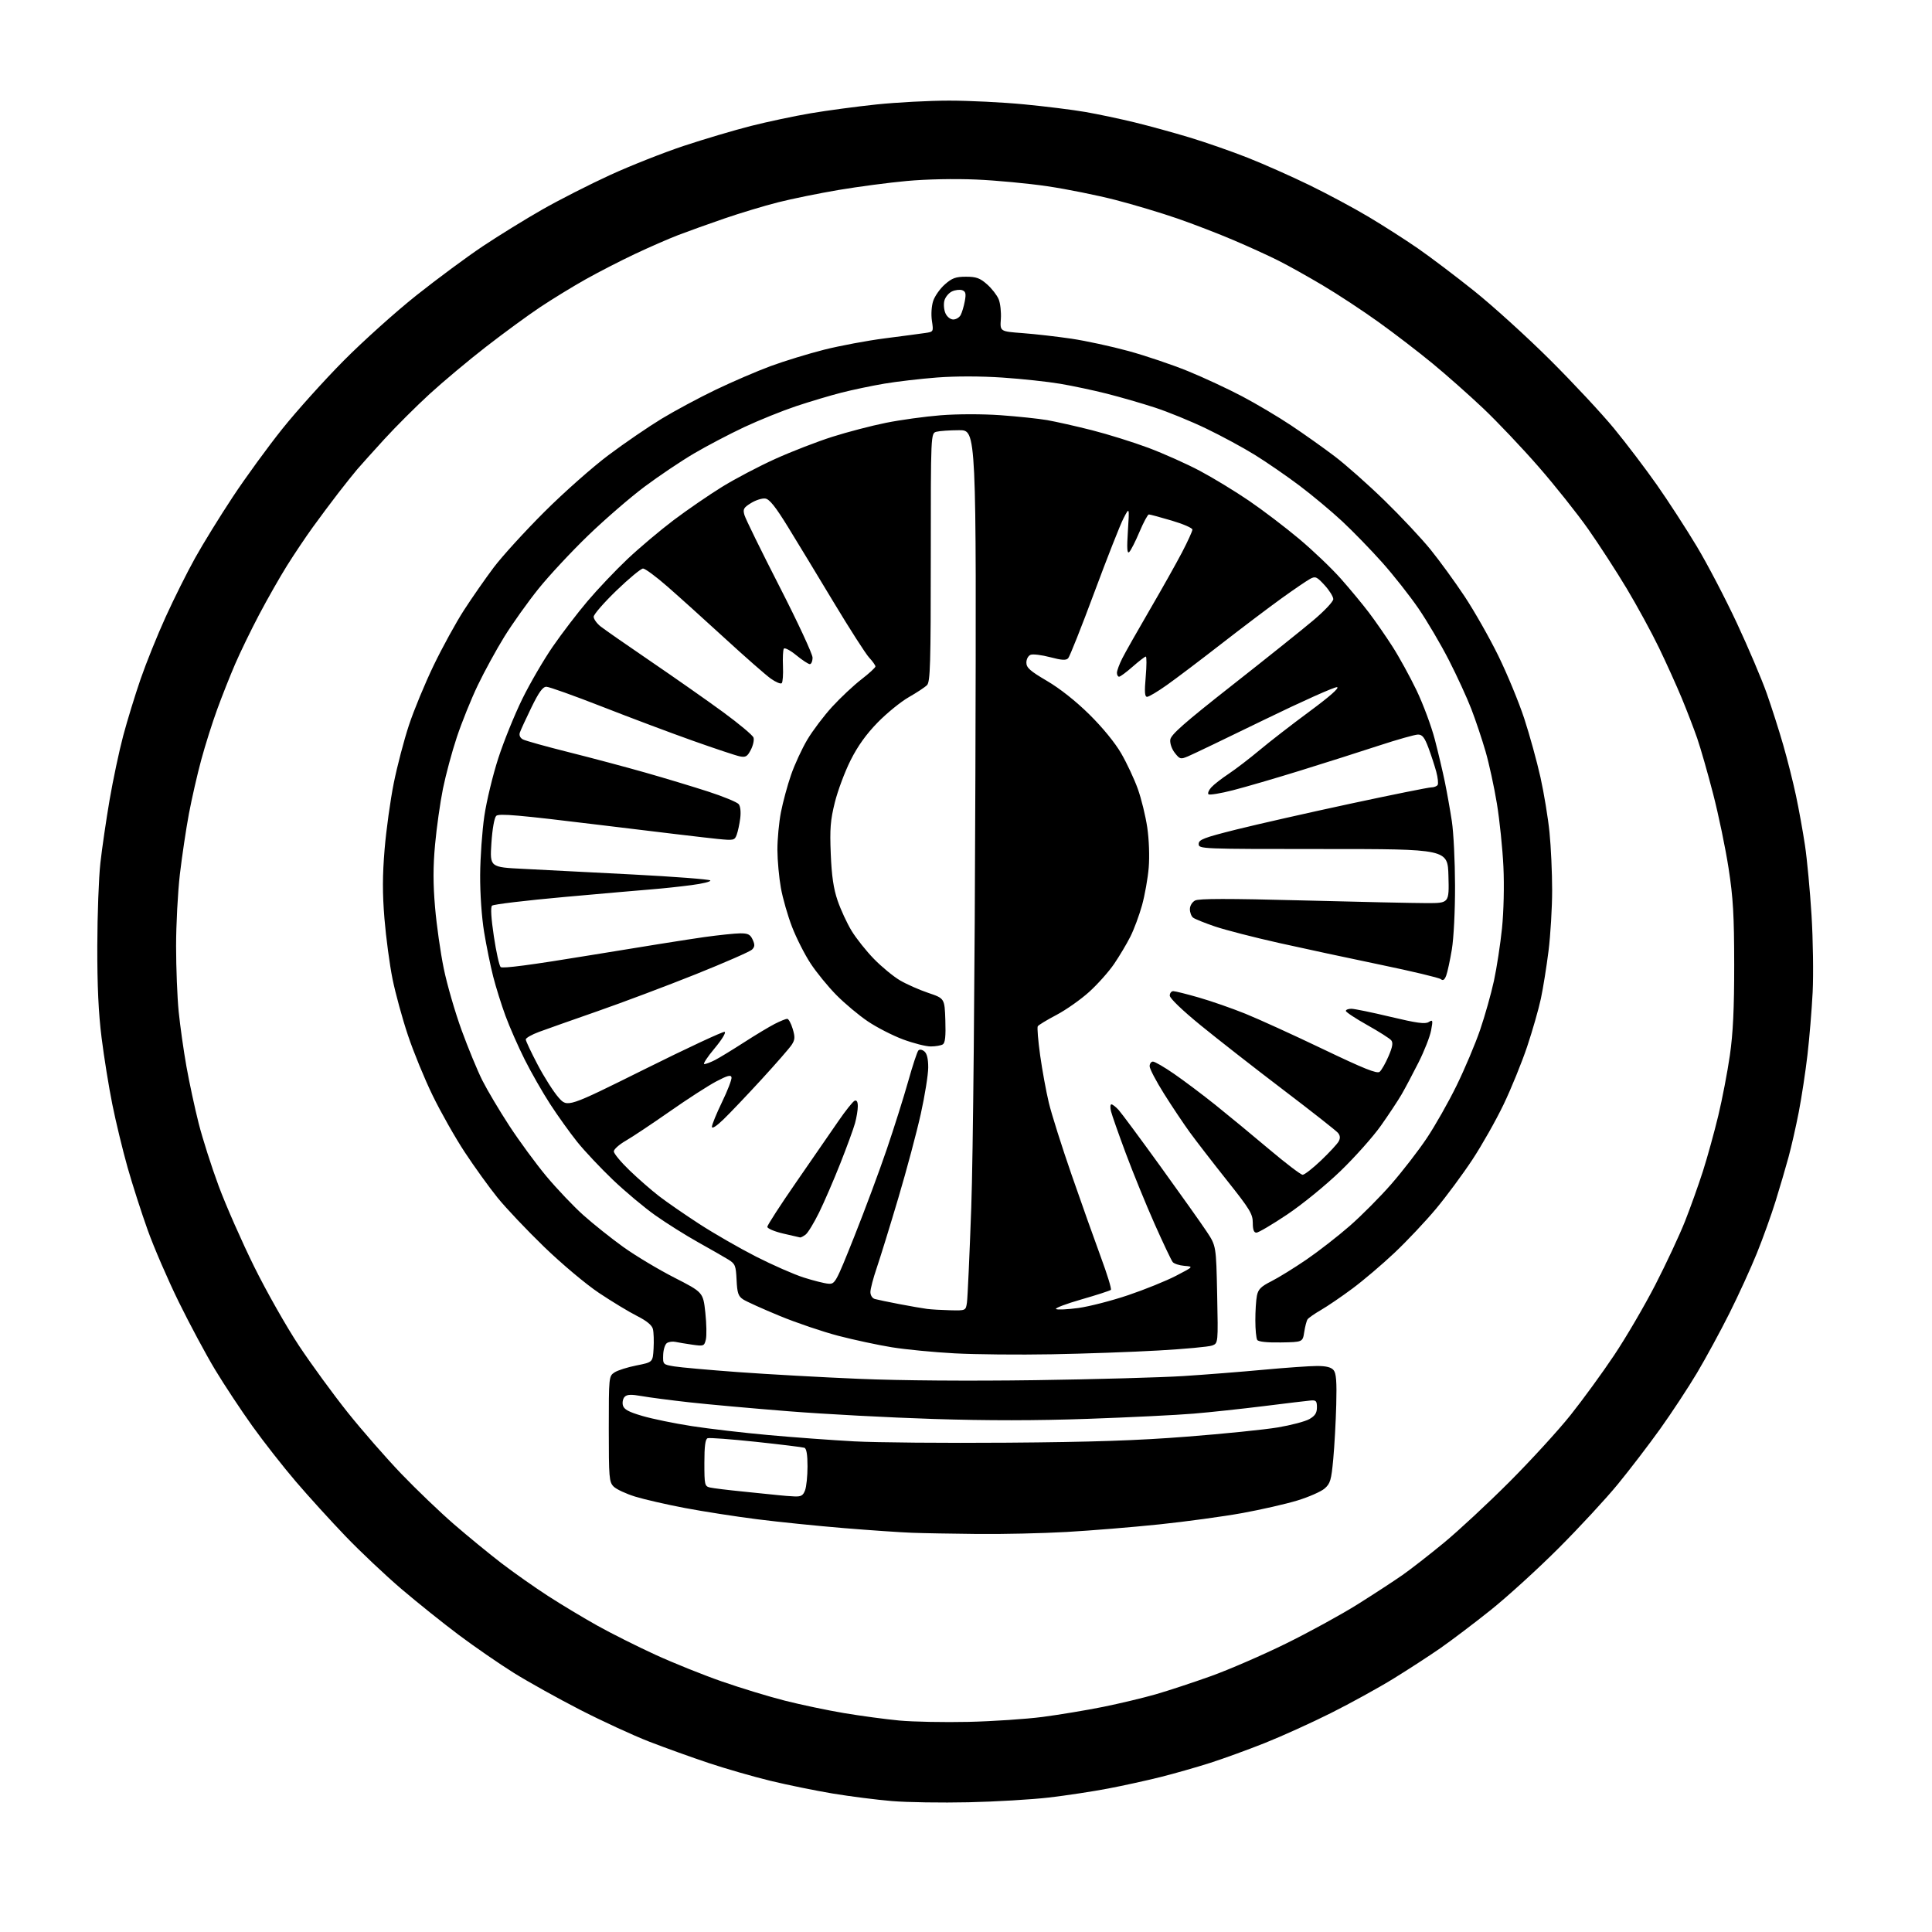 <?xml version="1.0" encoding="UTF-8" standalone="no"?>
<svg 
  version="1.1" 
  xmlns="http://www.w3.org/2000/svg" 
  xmlns:xlink="http://www.w3.org/1999/xlink" 
  xmlns:svg="http://www.w3.org/2000/svg"
  xmlns:rdf="http://www.w3.org/1999/02/22-rdf-syntax-ns#"
  xmlns:cc="http://creativecommons.org/ns#"
  xmlns:dc="http://purl.org/dc/elements/1.1/"
  viewBox="0 0 768 768"
  width="768"
  height="768"
>
<style>svg {background-color: white; }</style>"
<path stroke="none" fill="black" fill-rule="evenodd" d="M385.03,716.43C374.29,716.67 360.56,716.46 354.53,715.95C348.50,715.45 337.92,714.10 331.03,712.96C324.14,711.81 312.97,709.53 306.21,707.89C299.46,706.25 288.43,703.07 281.71,700.83C275.00,698.59 264.32,694.75 258.00,692.30C251.68,689.84 239.30,684.14 230.50,679.62C221.70,675.10 209.85,668.50 204.17,664.95C198.49,661.40 188.73,654.67 182.49,650.00C176.25,645.33 165.95,637.08 159.60,631.67C153.26,626.26 143.24,616.81 137.35,610.67C131.45,604.53 122.55,594.73 117.57,588.90C112.58,583.07 104.82,573.17 100.33,566.90C95.84,560.63 89.17,550.55 85.52,544.50C81.87,538.45 75.36,526.30 71.04,517.50C66.73,508.70 61.18,495.88 58.72,489.00C56.25,482.12 52.64,470.88 50.69,464.00C48.75,457.12 46.03,445.88 44.65,439.00C43.26,432.12 41.34,420.20 40.38,412.50C39.15,402.71 38.64,391.74 38.68,376.00C38.71,363.62 39.26,348.77 39.91,343.00C40.55,337.23 42.20,325.98 43.56,318.00C44.93,310.02 47.36,298.55 48.97,292.50C50.58,286.45 53.69,276.31 55.88,269.96C58.07,263.61 62.55,252.50 65.84,245.27C69.12,238.05 74.39,227.49 77.55,221.82C80.71,216.14 87.46,205.20 92.55,197.50C97.64,189.80 106.49,177.65 112.21,170.50C117.93,163.35 128.89,151.17 136.56,143.43C144.23,135.69 157.25,123.99 165.50,117.43C173.75,110.87 185.68,102.05 192.00,97.83C198.32,93.62 208.94,87.07 215.59,83.28C222.24,79.49 234.30,73.35 242.40,69.63C250.49,65.91 263.73,60.68 271.81,57.99C279.89,55.31 291.90,51.75 298.50,50.07C305.10,48.40 315.77,46.13 322.21,45.04C328.65,43.94 340.45,42.36 348.43,41.52C356.41,40.69 369.41,40.00 377.31,40.00C385.21,40.00 398.61,40.66 407.09,41.48C415.57,42.29 426.55,43.66 431.50,44.52C436.45,45.38 445.23,47.24 451.00,48.64C456.77,50.05 466.65,52.76 472.93,54.66C479.22,56.56 489.57,60.17 495.93,62.68C502.30,65.19 513.35,70.10 520.50,73.58C527.65,77.06 538.25,82.75 544.05,86.21C549.85,89.67 558.63,95.29 563.57,98.70C568.50,102.11 578.61,109.75 586.02,115.68C593.43,121.61 606.97,133.89 616.10,142.98C625.24,152.07 636.71,164.37 641.60,170.32C646.50,176.27 654.18,186.40 658.69,192.82C663.19,199.24 670.30,210.20 674.48,217.17C678.67,224.13 685.84,237.86 690.42,247.67C694.99,257.47 700.34,270.05 702.30,275.61C704.26,281.17 707.21,290.39 708.85,296.11C710.50,301.82 712.78,310.86 713.91,316.18C715.05,321.50 716.66,330.42 717.50,335.99C718.34,341.56 719.51,354.08 720.11,363.81C720.71,373.54 720.91,387.30 720.56,394.38C720.20,401.46 719.27,412.71 718.49,419.38C717.72,426.05 716.16,436.23 715.05,442.00C713.93,447.77 712.09,455.88 710.96,460.00C709.84,464.12 707.53,471.97 705.84,477.43C704.15,482.88 700.79,492.24 698.37,498.21C695.95,504.19 691.05,514.91 687.48,522.03C683.91,529.16 678.11,539.83 674.59,545.75C671.07,551.66 664.48,561.67 659.95,568.00C655.42,574.33 647.84,584.23 643.11,590.00C638.38,595.77 627.76,607.25 619.50,615.50C611.25,623.75 599.10,634.81 592.50,640.08C585.90,645.35 576.90,652.16 572.50,655.22C568.10,658.27 559.71,663.72 553.86,667.32C548.01,670.92 536.88,677.05 529.12,680.94C521.35,684.83 509.49,690.21 502.75,692.89C496.01,695.57 486.20,699.14 480.95,700.81C475.70,702.49 466.93,704.99 461.45,706.37C455.98,707.74 446.55,709.82 440.50,710.97C434.45,712.13 423.89,713.73 417.03,714.54C410.17,715.34 395.77,716.19 385.03,716.43zM385.00,684.47C394.62,684.25 407.90,683.36 414.50,682.50C421.10,681.63 431.90,679.84 438.50,678.51C445.10,677.17 454.55,674.92 459.50,673.49C464.45,672.06 474.31,668.81 481.41,666.27C488.51,663.72 501.87,657.93 511.10,653.39C520.32,648.86 533.19,641.81 539.69,637.73C546.18,633.65 554.20,628.42 557.50,626.11C560.80,623.80 568.23,618.01 574.00,613.26C579.77,608.50 591.49,597.61 600.03,589.06C608.57,580.50 619.50,568.56 624.31,562.52C629.13,556.48 636.93,545.78 641.64,538.73C646.36,531.68 653.73,519.07 658.03,510.71C662.33,502.34 667.63,491.00 669.81,485.50C671.98,480.00 675.20,471.00 676.96,465.50C678.72,460.00 681.45,450.10 683.04,443.50C684.63,436.90 686.70,426.10 687.65,419.50C688.91,410.75 689.38,401.00 689.37,383.50C689.35,363.75 688.96,356.95 687.13,345.10C685.91,337.17 683.15,323.90 681.00,315.60C678.85,307.29 676.00,297.35 674.67,293.50C673.34,289.65 670.56,282.45 668.51,277.50C666.46,272.55 662.39,263.55 659.47,257.50C656.55,251.45 650.79,240.88 646.67,234.00C642.55,227.12 635.65,216.48 631.34,210.34C627.03,204.21 618.15,193.05 611.62,185.56C605.08,178.06 595.18,167.62 589.62,162.35C584.05,157.08 575.00,149.06 569.50,144.53C564.00,139.99 554.34,132.58 548.03,128.05C541.71,123.51 531.73,116.94 525.83,113.45C519.94,109.95 512.04,105.53 508.27,103.64C504.51,101.74 496.53,98.10 490.53,95.54C484.53,92.97 474.42,89.07 468.06,86.87C461.70,84.66 450.59,81.33 443.37,79.47C436.15,77.61 424.00,75.16 416.37,74.04C408.74,72.91 395.98,71.71 388.00,71.37C379.38,71.00 368.23,71.23 360.50,71.94C353.35,72.59 341.16,74.20 333.40,75.51C325.65,76.82 314.79,79.03 309.26,80.43C303.74,81.83 294.11,84.74 287.86,86.89C281.61,89.04 273.40,91.99 269.61,93.44C265.81,94.90 258.08,98.28 252.42,100.95C246.76,103.62 237.94,108.15 232.81,111.03C227.69,113.90 219.56,118.88 214.74,122.09C209.92,125.30 200.25,132.38 193.24,137.82C186.23,143.26 176.13,151.72 170.79,156.61C165.45,161.50 157.35,169.58 152.79,174.57C148.23,179.56 143.38,184.96 142.00,186.57C140.62,188.18 137.24,192.43 134.47,196.00C131.71,199.58 127.15,205.68 124.34,209.57C121.53,213.46 116.93,220.32 114.11,224.82C111.29,229.32 106.32,238.06 103.05,244.25C99.79,250.44 95.47,259.32 93.46,264.00C91.44,268.68 88.23,276.77 86.33,282.00C84.42,287.22 81.57,296.22 80.01,302.00C78.44,307.77 76.23,317.45 75.09,323.50C73.96,329.55 72.35,340.35 71.51,347.49C70.68,354.64 70.00,367.53 70.00,376.14C70.00,384.75 70.46,396.45 71.03,402.14C71.60,407.84 72.99,417.68 74.12,424.00C75.25,430.32 77.43,440.45 78.96,446.50C80.49,452.55 84.08,463.80 86.94,471.50C89.80,479.20 96.14,493.60 101.03,503.50C105.92,513.40 113.96,527.58 118.89,535.00C123.82,542.42 132.53,554.35 138.24,561.50C143.95,568.65 153.55,579.63 159.56,585.90C165.58,592.17 175.00,601.19 180.50,605.95C186.00,610.71 194.49,617.67 199.36,621.41C204.23,625.14 212.56,631.00 217.86,634.43C223.16,637.86 232.00,643.17 237.50,646.24C243.00,649.31 253.36,654.50 260.51,657.78C267.67,661.06 279.59,665.85 287.01,668.43C294.43,671.01 305.68,674.44 312.00,676.04C318.33,677.65 328.90,679.87 335.50,680.98C342.10,682.09 352.00,683.42 357.50,683.94C363.00,684.45 375.38,684.69 385.00,684.47zM388.50,609.78C378.60,609.68 366.90,609.47 362.50,609.30C358.10,609.14 345.95,608.31 335.50,607.45C325.05,606.59 309.52,605.01 301.00,603.93C292.48,602.85 279.55,600.84 272.28,599.46C265.00,598.08 256.09,596.04 252.47,594.92C248.85,593.80 245.01,592.01 243.94,590.94C242.14,589.14 242.00,587.46 242.00,568.02C242.00,547.29 242.03,547.03 244.28,545.55C245.53,544.73 249.47,543.48 253.03,542.78C259.50,541.50 259.50,541.50 259.81,536.05C259.98,533.06 259.86,529.57 259.54,528.31C259.16,526.77 257.04,525.04 253.16,523.08C249.97,521.47 243.19,517.36 238.09,513.95C232.91,510.49 223.32,502.43 216.34,495.69C209.48,489.05 201.11,480.22 197.75,476.06C194.39,471.90 188.54,463.77 184.74,458.00C180.94,452.23 175.21,442.10 172.00,435.50C168.78,428.90 164.35,418.10 162.15,411.50C159.94,404.90 157.19,394.86 156.04,389.18C154.89,383.50 153.45,372.73 152.83,365.23C152.00,355.03 152.02,348.07 152.89,337.55C153.54,329.82 155.18,317.98 156.54,311.24C157.90,304.50 160.61,294.15 162.57,288.24C164.52,282.33 168.94,271.65 172.39,264.50C175.84,257.35 181.25,247.48 184.43,242.56C187.61,237.64 192.94,229.99 196.27,225.56C199.61,221.13 208.68,211.18 216.42,203.46C224.16,195.73 235.68,185.55 242.00,180.83C248.32,176.10 257.77,169.64 263.00,166.46C268.23,163.29 277.90,158.10 284.50,154.93C291.10,151.76 300.93,147.53 306.34,145.53C311.75,143.54 321.30,140.61 327.57,139.02C333.85,137.44 344.72,135.40 351.74,134.50C358.76,133.60 365.99,132.64 367.80,132.37C371.09,131.89 371.10,131.86 370.45,127.52C370.07,125.00 370.29,121.65 370.96,119.62C371.60,117.69 373.69,114.73 375.60,113.05C378.46,110.53 379.93,110.00 384.00,110.00C388.05,110.00 389.54,110.53 392.34,113.00C394.22,114.64 396.30,117.32 396.98,118.94C397.65,120.57 398.04,124.11 397.85,126.83C397.50,131.75 397.50,131.75 406.50,132.42C411.45,132.79 420.18,133.79 425.89,134.63C431.61,135.48 441.83,137.69 448.62,139.55C455.41,141.41 466.03,145.00 472.23,147.53C478.43,150.06 488.12,154.57 493.77,157.55C499.42,160.53 508.19,165.74 513.27,169.13C518.34,172.51 526.10,178.01 530.50,181.35C534.90,184.68 543.84,192.60 550.36,198.95C556.88,205.30 565.13,214.10 568.69,218.50C572.25,222.90 578.31,231.22 582.15,237.00C585.99,242.78 592.04,253.42 595.59,260.65C599.13,267.88 603.78,279.13 605.92,285.65C608.05,292.17 610.95,302.68 612.36,309.00C613.76,315.32 615.38,325.16 615.95,330.86C616.53,336.55 617.00,346.92 617.00,353.89C617.00,360.87 616.35,371.73 615.56,378.04C614.77,384.34 613.40,392.88 612.52,397.00C611.64,401.12 609.19,409.68 607.08,416.00C604.96,422.32 600.75,432.68 597.72,439.00C594.69,445.32 589.09,455.23 585.28,461.00C581.47,466.77 574.98,475.55 570.85,480.50C566.72,485.45 559.33,493.29 554.42,497.93C549.51,502.57 541.95,509.00 537.61,512.22C533.27,515.45 527.64,519.28 525.11,520.74C522.57,522.21 520.18,523.88 519.78,524.45C519.38,525.03 518.79,527.30 518.45,529.50C517.84,533.50 517.84,533.50 509.17,533.64C503.65,533.73 500.23,533.36 499.77,532.64C499.36,532.01 499.02,528.52 499.02,524.88C499.01,521.23 499.29,516.82 499.64,515.07C500.15,512.51 501.25,511.40 505.39,509.32C508.20,507.90 514.45,504.04 519.27,500.75C524.09,497.45 531.86,491.41 536.53,487.33C541.20,483.25 548.64,475.77 553.06,470.70C557.48,465.64 563.82,457.45 567.13,452.50C570.45,447.55 575.81,438.10 579.03,431.50C582.26,424.90 586.46,414.96 588.36,409.41C590.26,403.86 592.74,395.08 593.86,389.91C594.98,384.73 596.42,375.32 597.07,369.00C597.75,362.30 597.99,352.07 597.63,344.50C597.29,337.35 596.13,326.10 595.05,319.50C593.97,312.90 591.93,303.52 590.52,298.67C589.11,293.81 586.57,286.22 584.86,281.80C583.16,277.38 579.15,268.65 575.95,262.40C572.75,256.15 567.32,246.92 563.88,241.90C560.43,236.87 553.96,228.65 549.48,223.63C545.01,218.61 537.83,211.22 533.54,207.22C529.24,203.22 521.59,196.83 516.53,193.02C511.46,189.21 503.54,183.75 498.91,180.88C494.28,178.00 485.55,173.28 479.50,170.37C473.45,167.46 464.26,163.70 459.09,162.02C453.91,160.33 445.34,157.85 440.05,156.51C434.76,155.17 426.40,153.39 421.46,152.56C416.53,151.72 406.20,150.61 398.50,150.09C389.90,149.51 379.88,149.50 372.51,150.06C365.91,150.57 356.46,151.67 351.51,152.51C346.55,153.35 338.90,154.96 334.50,156.08C330.10,157.20 322.00,159.62 316.50,161.45C311.00,163.29 301.69,167.05 295.81,169.80C289.93,172.56 280.93,177.29 275.81,180.30C270.69,183.32 261.88,189.24 256.23,193.46C250.58,197.68 240.52,206.38 233.88,212.78C227.23,219.19 218.32,228.75 214.07,234.03C209.82,239.32 203.72,247.88 200.50,253.07C197.29,258.26 192.51,267.00 189.88,272.50C187.25,278.00 183.53,287.23 181.61,293.00C179.68,298.77 177.20,308.01 176.08,313.52C174.97,319.03 173.56,329.00 172.95,335.67C172.14,344.50 172.14,351.30 172.94,360.65C173.54,367.72 175.10,378.68 176.40,385.00C177.69,391.32 180.89,402.35 183.49,409.50C186.10,416.65 189.81,425.65 191.75,429.50C193.69,433.35 198.50,441.45 202.45,447.50C206.40,453.55 213.03,462.59 217.19,467.58C221.36,472.57 227.96,479.52 231.87,483.02C235.78,486.52 242.92,492.21 247.74,495.68C252.56,499.14 261.68,504.61 268.00,507.84C279.50,513.72 279.50,513.72 280.38,521.77C280.86,526.21 280.95,531.04 280.58,532.52C279.94,535.10 279.71,535.18 275.20,534.53C272.62,534.16 269.60,533.66 268.50,533.42C267.40,533.18 265.88,533.38 265.12,533.88C264.37,534.37 263.69,536.49 263.62,538.59C263.50,542.37 263.55,542.42 268.00,543.16C270.48,543.57 281.95,544.59 293.50,545.44C305.05,546.28 326.65,547.49 341.50,548.11C358.12,548.81 385.03,549.01 411.50,548.64C435.15,548.30 461.70,547.56 470.50,547.00C479.30,546.43 493.67,545.30 502.44,544.48C511.20,543.67 520.71,543.00 523.56,543.00C527.18,543.00 529.17,543.50 530.13,544.66C531.17,545.91 531.42,549.26 531.18,558.41C531.01,565.06 530.47,574.77 529.99,580.00C529.21,588.41 528.81,589.76 526.53,591.73C525.11,592.95 520.24,595.09 515.72,596.47C511.20,597.85 501.34,600.10 493.82,601.47C486.29,602.83 471.44,604.86 460.82,605.97C450.19,607.08 433.62,608.43 424.00,608.98C414.38,609.52 398.40,609.89 388.50,609.78zM315.77,594.85C318.44,594.97 319.23,594.52 320.02,592.43C320.56,591.02 321.00,586.73 321.00,582.90C321.00,578.23 320.59,575.80 319.75,575.51C319.06,575.27 310.41,574.21 300.53,573.15C290.64,572.10 281.98,571.45 281.28,571.72C280.37,572.07 280.00,574.88 280.00,581.50C280.00,590.30 280.12,590.81 282.25,591.31C283.49,591.60 289.45,592.33 295.50,592.93C301.55,593.52 307.85,594.17 309.50,594.36C311.15,594.55 313.97,594.77 315.77,594.85zM400.50,573.49C434.08,573.24 452.22,572.63 471.96,571.08C486.52,569.95 502.72,568.30 507.96,567.42C513.21,566.54 518.85,565.05 520.50,564.11C522.76,562.81 523.50,561.67 523.50,559.44C523.50,556.91 523.15,556.53 521.00,556.72C519.62,556.84 511.30,557.84 502.50,558.94C493.70,560.03 481.10,561.39 474.50,561.94C467.90,562.50 449.00,563.43 432.50,564.01C411.94,564.73 392.58,564.75 371.00,564.06C353.68,563.51 327.80,562.14 313.50,561.00C299.20,559.87 281.43,558.27 274.00,557.44C266.57,556.61 258.04,555.50 255.04,554.96C250.91,554.23 249.27,554.30 248.32,555.25C247.63,555.94 247.31,557.47 247.61,558.64C248.04,560.26 249.84,561.25 255.34,562.86C259.28,564.02 268.12,565.84 275.00,566.90C281.88,567.97 295.60,569.57 305.50,570.46C315.40,571.36 330.70,572.48 339.50,572.96C348.30,573.44 375.75,573.68 400.50,573.49zM418.00,538.35C405.07,538.59 387.75,538.42 379.50,537.98C371.25,537.54 360.00,536.45 354.50,535.56C349.00,534.67 339.44,532.62 333.26,531.01C327.08,529.40 316.56,525.83 309.88,523.07C303.21,520.32 296.70,517.38 295.42,516.54C293.47,515.26 293.05,514.02 292.80,508.77C292.53,503.06 292.25,502.38 289.50,500.68C287.85,499.67 282.45,496.57 277.50,493.81C272.55,491.04 264.91,486.24 260.53,483.14C256.14,480.04 248.54,473.68 243.64,469.00C238.74,464.32 232.34,457.52 229.43,453.89C226.52,450.25 221.68,443.50 218.69,438.89C215.69,434.27 211.13,426.29 208.55,421.14C205.97,415.99 202.55,408.21 200.95,403.85C199.34,399.50 197.14,392.46 196.05,388.21C194.97,383.96 193.34,375.99 192.44,370.49C191.48,364.67 190.82,355.22 190.87,347.84C190.91,340.88 191.66,330.30 192.54,324.34C193.42,318.38 195.92,308.04 198.09,301.37C200.25,294.70 204.54,284.13 207.60,277.88C210.67,271.63 216.14,262.24 219.75,257.01C223.36,251.78 229.57,243.66 233.54,238.98C237.50,234.29 244.63,226.78 249.36,222.30C254.10,217.82 262.39,210.83 267.78,206.76C273.17,202.70 281.80,196.77 286.96,193.58C292.13,190.38 301.67,185.36 308.18,182.42C314.68,179.48 324.91,175.52 330.91,173.62C336.91,171.72 346.47,169.22 352.16,168.08C357.85,166.93 367.64,165.58 373.91,165.08C380.61,164.55 390.45,164.54 397.72,165.05C404.53,165.54 412.90,166.42 416.30,167.01C419.71,167.61 427.68,169.40 434.00,171.00C440.32,172.60 450.45,175.76 456.50,178.02C462.55,180.29 471.77,184.41 477.00,187.19C482.23,189.97 491.00,195.31 496.50,199.06C502.00,202.81 511.00,209.66 516.50,214.28C522.00,218.90 529.45,226.01 533.05,230.09C536.66,234.17 541.66,240.20 544.16,243.50C546.66,246.80 550.88,252.88 553.52,257.00C556.17,261.12 560.47,268.96 563.09,274.40C565.70,279.85 568.97,288.62 570.35,293.90C571.73,299.18 573.54,306.88 574.39,311.00C575.23,315.12 576.47,322.10 577.14,326.50C577.81,330.90 578.38,342.38 578.40,352.00C578.43,362.04 577.88,372.88 577.13,377.44C576.40,381.81 575.39,386.47 574.89,387.80C574.22,389.55 573.62,389.94 572.73,389.22C572.06,388.67 561.38,386.12 549.00,383.55C536.62,380.98 518.40,377.07 508.50,374.86C498.60,372.65 487.12,369.69 483.00,368.30C478.88,366.90 474.94,365.31 474.25,364.76C473.56,364.21 473.00,362.70 473.00,361.41C473.00,360.07 473.88,358.60 475.06,357.97C476.56,357.17 488.20,357.16 517.74,357.93C540.08,358.52 562.34,359.00 567.21,359.00C576.07,359.00 576.07,359.00 575.78,348.25C575.50,337.50 575.50,337.50 526.00,337.50C477.17,337.50 476.50,337.47 476.50,335.50C476.50,333.76 478.42,333.02 491.50,329.74C499.75,327.68 520.12,323.07 536.76,319.49C553.40,315.92 567.89,313.00 568.95,313.00C570.01,313.00 571.15,312.56 571.49,312.02C571.82,311.49 571.57,309.13 570.94,306.79C570.31,304.45 568.91,300.16 567.83,297.27C566.28,293.13 565.39,292.00 563.68,292.00C562.48,292.00 555.43,293.99 548.00,296.43C540.58,298.87 526.56,303.32 516.85,306.33C507.14,309.34 495.13,312.85 490.16,314.12C485.18,315.40 480.79,316.12 480.39,315.73C480.00,315.33 480.50,314.10 481.51,312.99C482.51,311.88 485.62,309.45 488.42,307.60C491.21,305.74 496.74,301.50 500.70,298.19C504.66,294.87 513.59,287.95 520.53,282.83C528.57,276.89 532.56,273.38 531.50,273.16C530.59,272.98 517.62,278.78 502.67,286.06C487.73,293.34 474.07,299.90 472.31,300.63C469.30,301.90 469.01,301.83 467.01,299.29C465.80,297.75 465.03,295.52 465.20,294.05C465.44,292.05 470.66,287.44 489.67,272.50C502.97,262.05 517.48,250.45 521.92,246.71C526.42,242.93 530.00,239.14 530.00,238.16C530.00,237.19 528.45,234.70 526.56,232.63C523.44,229.23 522.89,228.99 520.81,230.10C519.54,230.78 514.45,234.24 509.50,237.80C504.55,241.36 493.75,249.53 485.50,255.94C477.25,262.36 467.52,269.72 463.87,272.30C460.23,274.89 456.68,277.00 455.99,277.00C455.04,277.00 454.91,275.11 455.44,269.00C455.82,264.60 455.84,261.00 455.47,261.00C455.11,261.00 452.76,262.80 450.26,265.00C447.76,267.20 445.33,269.00 444.86,269.00C444.39,269.00 444.00,268.31 444.00,267.46C444.00,266.61 444.95,264.03 446.12,261.71C447.29,259.39 452.18,250.75 456.99,242.50C461.80,234.25 467.59,223.94 469.87,219.58C472.14,215.23 474.00,211.15 474.00,210.52C474.00,209.89 470.29,208.28 465.75,206.94C461.21,205.60 457.14,204.50 456.69,204.50C456.25,204.50 454.57,207.62 452.96,211.43C451.35,215.25 449.52,218.85 448.89,219.43C448.04,220.23 447.90,218.09 448.36,211.00C448.97,201.50 448.97,201.50 446.63,206.00C445.34,208.47 440.11,221.75 435.01,235.50C429.90,249.25 425.22,261.03 424.61,261.67C423.76,262.57 422.06,262.46 417.44,261.24C414.10,260.36 410.62,259.93 409.69,260.29C408.74,260.65 408.00,262.01 408.00,263.40C408.00,265.43 409.46,266.72 416.20,270.68C421.30,273.67 427.68,278.72 433.03,284.00C438.27,289.17 443.24,295.24 445.70,299.50C447.93,303.35 450.90,309.69 452.30,313.60C453.70,317.50 455.39,324.42 456.06,328.97C456.76,333.75 457.00,340.49 456.63,344.92C456.28,349.13 455.08,355.87 453.97,359.88C452.85,363.89 450.77,369.50 449.33,372.34C447.90,375.18 445.01,380.03 442.91,383.12C440.82,386.21 436.34,391.24 432.97,394.29C429.60,397.34 423.74,401.46 419.96,403.45C416.17,405.44 412.83,407.47 412.53,407.95C412.23,408.44 412.66,413.66 413.48,419.55C414.31,425.45 415.86,433.92 416.93,438.38C418.00,442.85 422.07,455.73 425.98,467.00C429.89,478.27 435.14,493.04 437.64,499.82C440.15,506.59 441.93,512.41 441.59,512.74C441.26,513.07 435.98,514.78 429.87,516.54C423.75,518.29 419.22,520.02 419.78,520.37C420.35,520.72 424.35,520.53 428.66,519.95C432.97,519.36 441.88,517.07 448.46,514.85C455.04,512.63 463.59,509.17 467.46,507.16C474.50,503.50 474.50,503.50 470.83,503.20C468.81,503.03 466.71,502.35 466.17,501.69C465.63,501.04 462.39,494.20 458.96,486.50C455.54,478.80 450.40,466.20 447.53,458.50C444.66,450.80 442.01,443.26 441.64,441.75C441.27,440.24 441.34,439.00 441.81,439.00C442.27,439.00 443.57,440.01 444.69,441.25C445.81,442.49 453.28,452.57 461.29,463.66C469.30,474.75 477.57,486.39 479.65,489.53C483.44,495.24 483.44,495.24 483.84,514.60C484.24,533.96 484.24,533.96 481.87,534.86C480.56,535.36 470.95,536.25 460.50,536.84C450.05,537.44 430.93,538.12 418.00,538.35zM377.70,520.85C383.91,521.00 383.91,521.00 384.38,517.75C384.64,515.96 385.41,498.98 386.09,480.00C386.81,459.71 387.49,388.98 387.73,308.25C388.14,171.00 388.14,171.00 381.32,171.01C377.57,171.02 373.49,171.30 372.25,171.63C370.00,172.23 370.00,172.23 370.00,221.55C370.00,263.98 369.79,271.07 368.50,272.35C367.68,273.18 364.42,275.33 361.25,277.14C358.09,278.95 352.52,283.47 348.89,287.19C344.35,291.84 340.97,296.55 338.12,302.23C335.83,306.78 333.02,314.31 331.86,318.97C330.10,326.04 329.83,329.43 330.24,339.47C330.60,348.25 331.34,353.26 332.96,358.00C334.18,361.57 336.68,366.98 338.51,370.00C340.35,373.02 344.36,378.07 347.43,381.21C350.49,384.35 355.14,388.17 357.75,389.71C360.36,391.24 365.43,393.49 369.00,394.69C375.50,396.89 375.50,396.89 375.79,405.61C376.00,411.91 375.72,414.56 374.79,415.15C374.08,415.60 371.93,415.97 370.00,415.98C368.07,415.99 363.11,414.72 358.96,413.18C354.81,411.63 348.51,408.40 344.96,406.00C341.41,403.61 335.79,398.90 332.47,395.54C329.15,392.18 324.53,386.52 322.20,382.96C319.87,379.41 316.57,372.90 314.87,368.50C313.16,364.10 311.16,357.12 310.42,353.00C309.68,348.88 309.05,342.05 309.03,337.84C309.02,333.62 309.65,326.87 310.44,322.84C311.23,318.80 313.03,312.14 314.45,308.04C315.87,303.93 318.78,297.63 320.91,294.04C323.05,290.44 327.51,284.54 330.82,280.93C334.13,277.32 339.35,272.43 342.42,270.06C345.49,267.69 348.00,265.38 348.00,264.93C348.00,264.48 346.88,262.89 345.50,261.41C344.13,259.93 337.84,250.12 331.51,239.61C325.19,229.10 316.97,215.55 313.25,209.50C308.28,201.42 305.88,198.41 304.22,198.18C302.98,198.00 300.44,198.80 298.56,199.96C295.57,201.81 295.25,202.40 295.94,204.78C296.37,206.28 302.64,219.05 309.86,233.16C317.09,247.27 323.00,259.99 323.00,261.41C323.00,262.83 322.51,264.00 321.92,264.00C321.32,264.00 318.89,262.40 316.51,260.45C314.13,258.50 311.91,257.34 311.58,257.87C311.25,258.41 311.10,261.54 311.24,264.84C311.38,268.14 311.16,271.17 310.75,271.58C310.34,271.99 308.39,271.17 306.41,269.77C304.43,268.36 296.22,261.16 288.16,253.76C280.10,246.37 269.82,237.10 265.31,233.16C260.81,229.22 256.45,226.00 255.62,226.00C254.80,226.00 250.04,229.94 245.05,234.75C240.07,239.56 235.99,244.25 235.99,245.17C236.00,246.09 237.24,247.83 238.75,249.02C240.26,250.22 249.20,256.44 258.61,262.85C268.01,269.26 280.94,278.32 287.34,283.00C293.73,287.68 299.22,292.27 299.53,293.20C299.85,294.14 299.37,296.32 298.47,298.06C297.09,300.73 296.42,301.13 294.09,300.67C292.58,300.37 284.18,297.57 275.42,294.46C266.66,291.35 250.42,285.25 239.32,280.90C228.22,276.56 218.27,273.00 217.20,273.00C215.75,273.00 214.22,275.12 211.23,281.25C209.02,285.79 206.96,290.28 206.64,291.23C206.29,292.31 206.76,293.34 207.87,293.93C208.86,294.46 217.06,296.75 226.09,299.01C235.11,301.27 248.80,304.92 256.50,307.11C264.20,309.30 275.45,312.70 281.50,314.66C287.55,316.62 293.02,318.88 293.65,319.67C294.33,320.51 294.57,322.82 294.25,325.30C293.96,327.61 293.32,330.55 292.85,331.83C292.03,334.05 291.68,334.13 285.24,333.49C281.54,333.13 260.50,330.63 238.51,327.94C206.13,323.98 198.28,323.29 197.25,324.33C196.50,325.07 195.71,329.55 195.34,335.16C194.72,344.73 194.72,344.73 208.11,345.39C215.47,345.75 235.00,346.76 251.50,347.62C268.00,348.48 281.88,349.54 282.33,349.98C282.79,350.41 279.42,351.26 274.83,351.85C270.25,352.45 263.35,353.19 259.50,353.49C255.65,353.79 239.91,355.17 224.52,356.55C209.14,357.93 196.11,359.49 195.58,360.02C194.97,360.63 195.23,365.01 196.31,372.18C197.23,378.35 198.45,383.85 199.01,384.41C199.70,385.10 211.20,383.58 234.76,379.70C253.87,376.54 274.23,373.31 280.00,372.50C285.77,371.70 292.20,371.03 294.27,371.02C297.35,371.00 298.26,371.47 299.20,373.54C300.12,375.56 300.07,376.36 298.93,377.49C298.14,378.27 288.05,382.68 276.50,387.31C264.95,391.93 247.40,398.53 237.50,401.98C227.60,405.43 217.14,409.13 214.25,410.20C211.36,411.27 209.00,412.62 209.00,413.20C209.00,413.78 211.14,418.32 213.75,423.28C216.36,428.24 220.09,434.09 222.04,436.29C225.57,440.28 225.57,440.28 256.23,425.04C273.09,416.65 287.41,409.97 288.05,410.18C288.71,410.40 286.96,413.27 284.02,416.79C281.16,420.20 279.34,423.00 279.96,423.00C280.59,423.00 282.54,422.26 284.30,421.35C286.05,420.44 291.21,417.29 295.76,414.36C300.31,411.42 305.81,408.12 307.98,407.01C310.15,405.91 312.37,405.00 312.92,405.00C313.47,405.00 314.45,406.78 315.10,408.95C316.10,412.28 316.03,413.30 314.70,415.34C313.82,416.68 308.41,422.88 302.66,429.14C296.92,435.39 290.15,442.51 287.61,444.96C284.80,447.68 283.00,448.83 283.00,447.91C283.00,447.07 284.82,442.63 287.04,438.04C289.27,433.44 290.95,429.04 290.79,428.26C290.57,427.16 289.17,427.54 284.72,429.88C281.53,431.56 273.21,436.93 266.22,441.83C259.22,446.72 251.36,451.96 248.75,453.46C246.14,454.96 244.00,456.87 244.00,457.70C244.00,458.54 246.81,461.93 250.25,465.24C253.69,468.56 258.98,473.17 262.01,475.51C265.04,477.84 272.24,482.82 278.01,486.56C283.78,490.31 293.90,496.13 300.50,499.50C307.10,502.86 315.65,506.62 319.50,507.84C323.35,509.07 327.74,510.17 329.27,510.29C331.96,510.49 332.22,510.02 339.61,491.50C343.77,481.05 349.57,465.49 352.48,456.92C355.40,448.35 359.23,436.20 361.00,429.92C362.76,423.64 364.59,418.09 365.06,417.59C365.57,417.05 366.54,417.21 367.46,417.96C368.49,418.82 368.99,420.96 368.98,424.37C368.97,427.19 367.65,435.47 366.03,442.78C364.41,450.08 360.39,465.15 357.08,476.28C353.78,487.40 349.93,499.84 348.54,503.93C347.14,508.01 346.00,512.37 346.00,513.61C346.00,514.90 346.75,516.08 347.75,516.37C348.71,516.64 353.10,517.56 357.50,518.40C361.90,519.24 366.85,520.10 368.50,520.31C370.15,520.53 374.29,520.77 377.70,520.85zM318.06,491.91C317.75,491.86 314.69,491.16 311.25,490.34C307.81,489.53 305.01,488.33 305.02,487.68C305.04,487.03 310.18,479.07 316.46,470.00C322.74,460.93 330.26,450.02 333.19,445.77C336.11,441.51 339.06,437.82 339.75,437.55C340.56,437.23 341.00,438.01 340.99,439.78C340.99,441.28 340.49,444.30 339.88,446.50C339.28,448.70 336.64,455.90 334.03,462.50C331.42,469.10 327.62,477.88 325.60,482.00C323.57,486.12 321.17,490.06 320.27,490.75C319.36,491.44 318.37,491.96 318.06,491.91zM499.45,490.00C498.43,490.00 498.00,488.83 498.00,486.07C498.00,482.58 496.83,480.66 487.75,469.24C482.11,462.15 475.48,453.56 473.00,450.16C470.52,446.75 465.91,439.86 462.75,434.83C459.59,429.81 457.00,424.87 457.00,423.85C457.00,422.83 457.59,422.00 458.32,422.00C459.05,422.00 462.83,424.19 466.72,426.88C470.61,429.56 478.01,435.12 483.15,439.23C488.29,443.35 497.90,451.28 504.50,456.85C511.10,462.42 517.10,466.99 517.82,466.99C518.55,467.00 521.86,464.42 525.17,461.26C528.48,458.10 531.63,454.70 532.16,453.69C532.84,452.43 532.75,451.40 531.86,450.33C531.16,449.48 521.34,441.76 510.04,433.17C498.74,424.58 483.99,413.05 477.25,407.55C469.96,401.60 465.00,396.82 465.00,395.77C465.00,394.80 465.62,394.00 466.39,394.00C467.15,394.00 471.76,395.15 476.64,396.56C481.51,397.96 489.77,400.84 495.00,402.95C500.23,405.06 514.08,411.37 525.79,416.98C542.22,424.85 547.39,426.92 548.43,426.06C549.17,425.44 550.76,422.67 551.95,419.89C553.57,416.13 553.84,414.51 553.02,413.52C552.41,412.79 548.11,410.06 543.46,407.45C538.81,404.84 535.00,402.32 535.00,401.85C535.00,401.38 535.98,401.00 537.17,401.00C538.37,401.00 545.37,402.44 552.73,404.20C563.16,406.69 566.52,407.16 567.92,406.28C569.58,405.24 569.65,405.49 568.88,409.63C568.42,412.09 566.18,417.79 563.91,422.30C561.64,426.81 558.61,432.52 557.18,435.00C555.74,437.48 552.02,443.10 548.91,447.50C545.80,451.90 538.54,460.04 532.78,465.59C526.93,471.22 517.56,478.86 511.59,482.84C505.71,486.78 500.24,490.00 499.45,490.00zM378.94,127.00C380.04,127.00 381.36,126.20 381.88,125.23C382.40,124.26 383.14,121.79 383.52,119.74C384.08,116.76 383.88,115.89 382.55,115.38C381.63,115.03 379.79,115.23 378.46,115.83C377.14,116.44 375.76,118.11 375.40,119.54C375.04,120.97 375.24,123.24 375.85,124.57C376.48,125.96 377.81,127.00 378.94,127.00z" />

</svg>